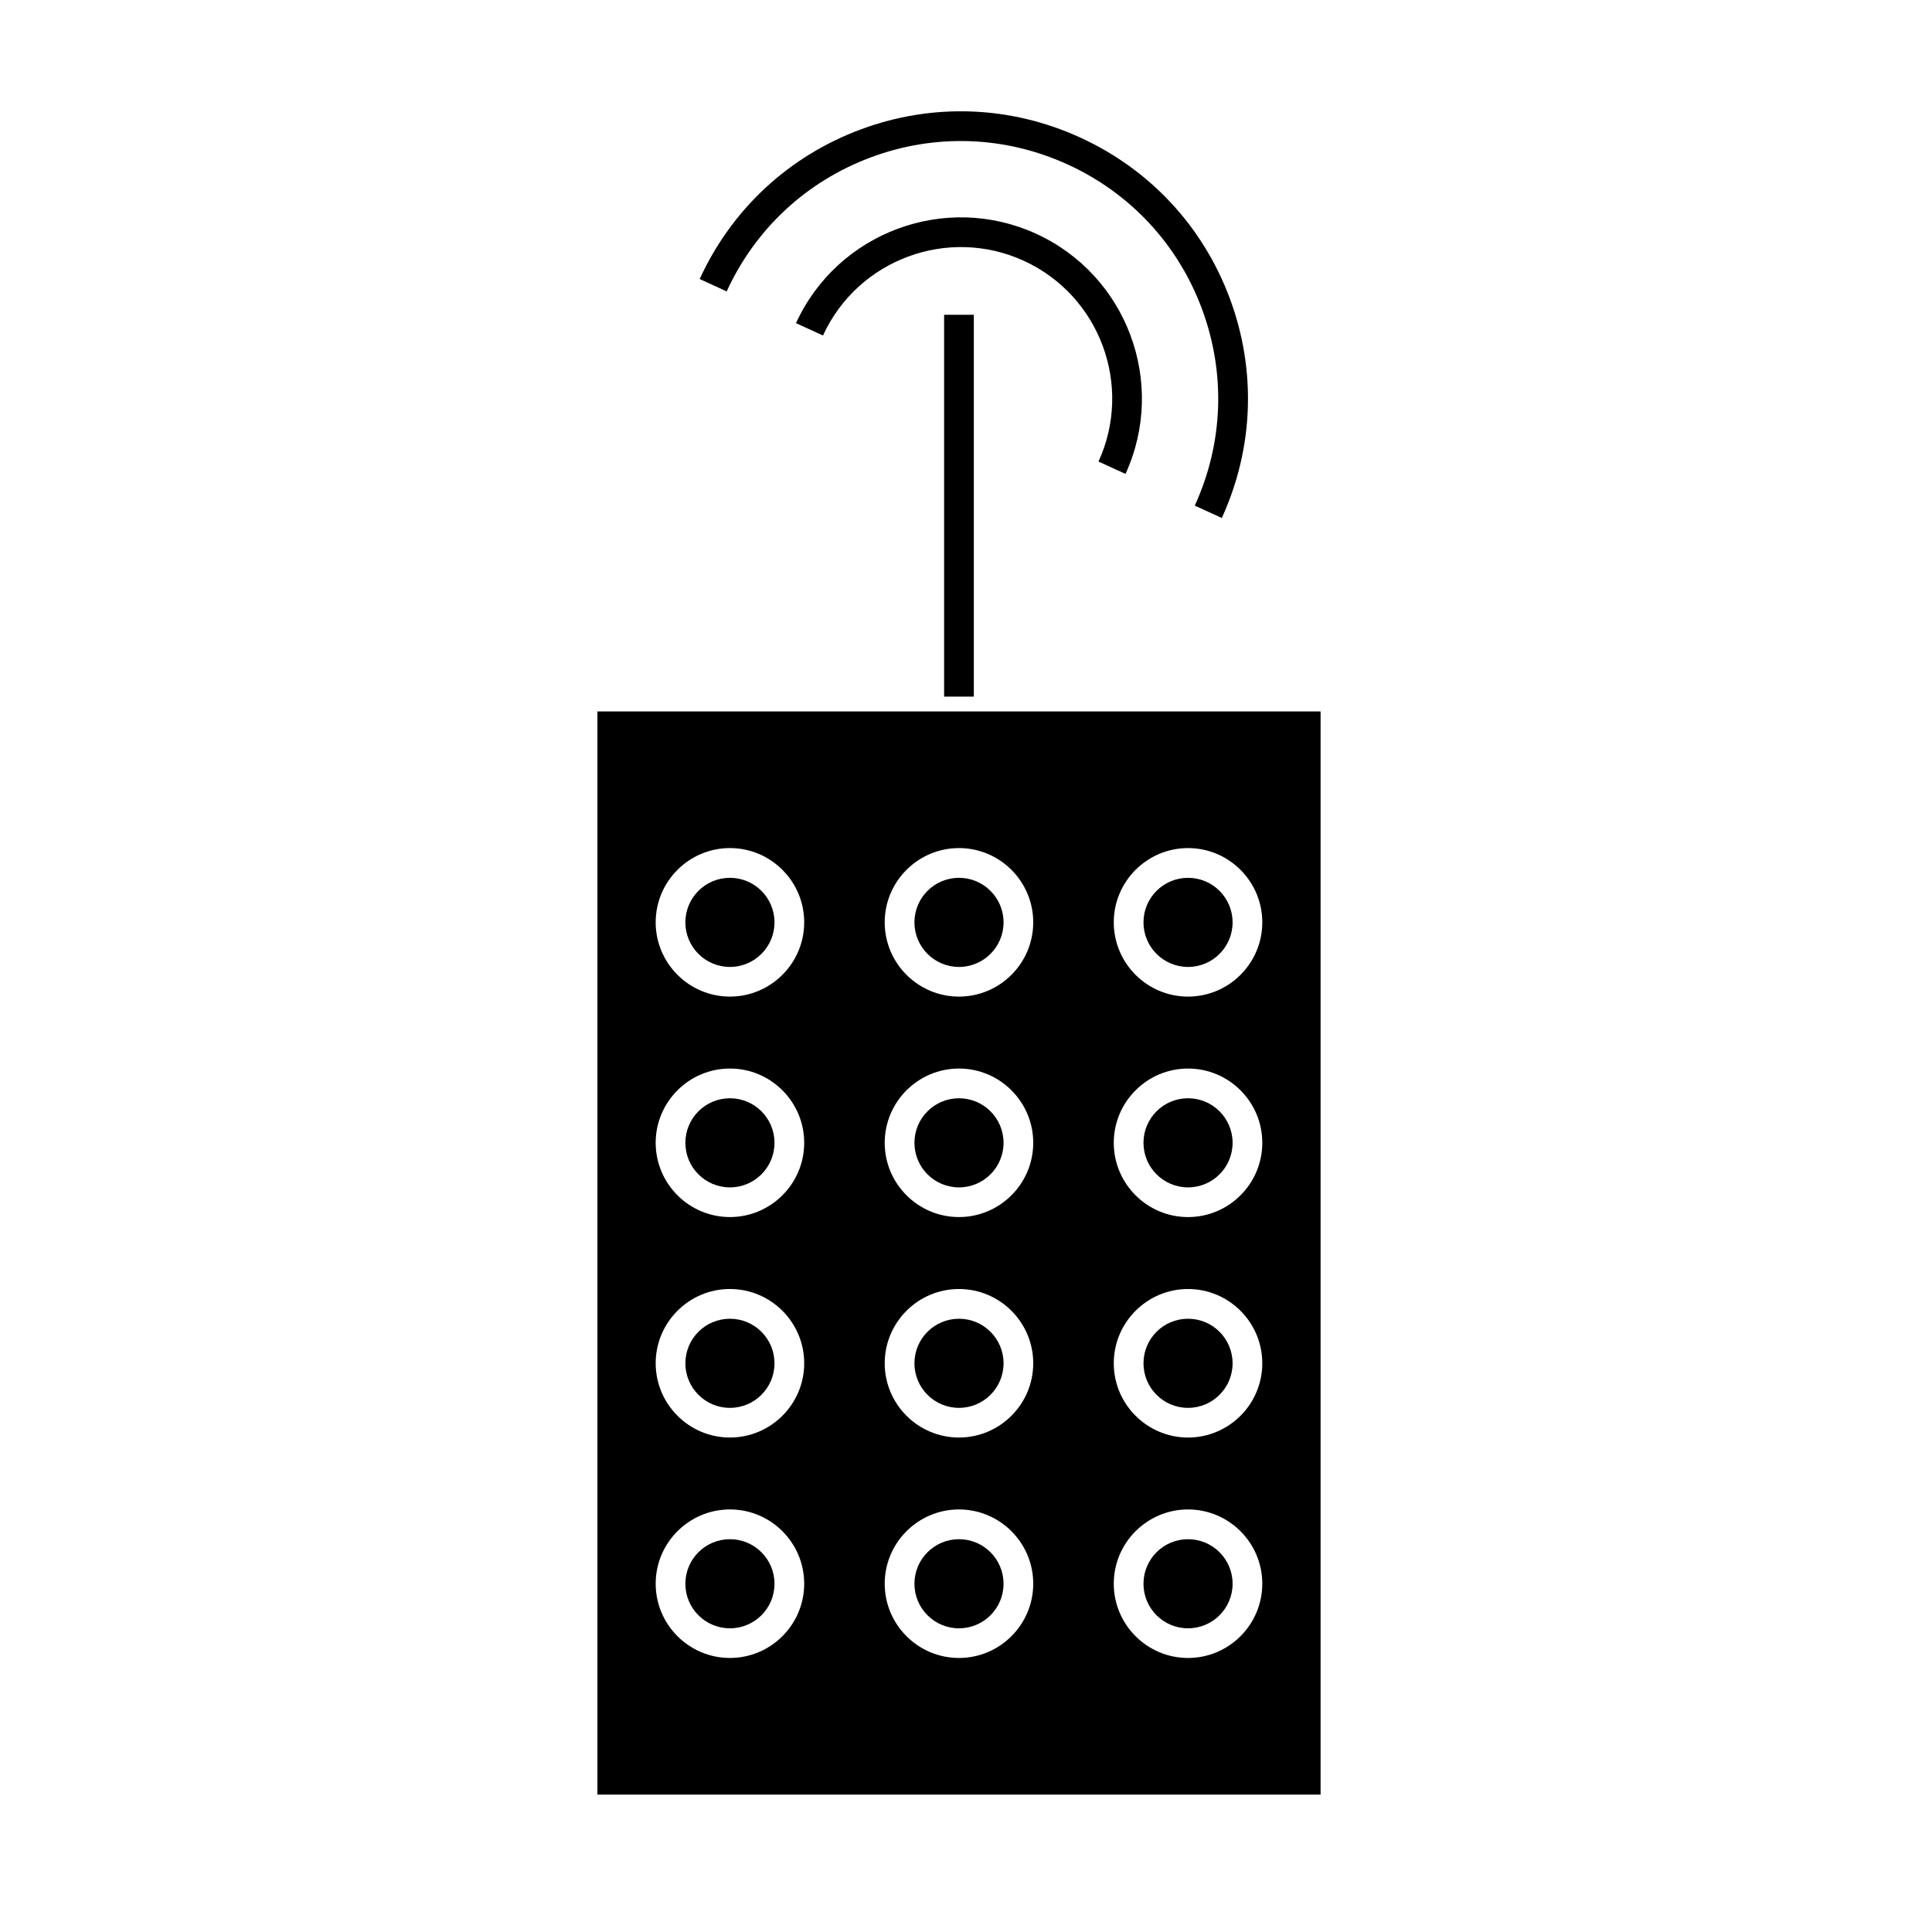 <?xml version="1.0" encoding="UTF-8"?>
<!-- Uploaded to: SVG Repo, www.svgrepo.com, Generator: SVG Repo Mixer Tools -->
<svg fill="#000000" width="800px" height="800px" version="1.1" viewBox="144 144 512 512" xmlns="http://www.w3.org/2000/svg">
 <g>
  <path d="m302.32 619.59h191.65v-287.05h-191.65zm156.52-250.84c10.848 0 19.68 8.832 19.68 19.68s-8.832 19.68-19.68 19.68-19.68-8.832-19.68-19.68 8.832-19.68 19.68-19.68zm0 58.426c10.848 0 19.68 8.832 19.68 19.68 0 10.848-8.832 19.68-19.68 19.68s-19.68-8.832-19.68-19.68c0-10.848 8.832-19.68 19.68-19.68zm0 58.426c10.848 0 19.68 8.832 19.68 19.68 0 10.848-8.832 19.68-19.68 19.68s-19.68-8.832-19.68-19.68c0-10.848 8.832-19.68 19.68-19.68zm0 58.418c10.848 0 19.68 8.832 19.68 19.68 0 10.848-8.832 19.68-19.68 19.68s-19.68-8.832-19.68-19.68c0-10.848 8.832-19.68 19.68-19.68zm-60.703-175.27c10.848 0 19.68 8.832 19.68 19.68s-8.832 19.68-19.68 19.68c-10.848 0-19.68-8.832-19.68-19.68s8.832-19.68 19.68-19.68zm0 58.426c10.848 0 19.68 8.832 19.68 19.68 0 10.848-8.832 19.68-19.68 19.68-10.848 0-19.68-8.832-19.68-19.68 0-10.848 8.832-19.68 19.68-19.68zm0 58.426c10.848 0 19.68 8.832 19.68 19.68 0 10.848-8.832 19.68-19.68 19.68-10.848 0-19.68-8.832-19.68-19.68 0-10.848 8.832-19.68 19.68-19.68zm0 58.418c10.848 0 19.68 8.832 19.68 19.68 0 10.848-8.832 19.68-19.68 19.68-10.848 0-19.68-8.832-19.68-19.68 0-10.848 8.832-19.68 19.68-19.68zm-60.695-175.27c10.848 0 19.68 8.832 19.68 19.68s-8.832 19.68-19.68 19.68-19.68-8.832-19.68-19.68 8.832-19.68 19.68-19.68zm0 58.426c10.848 0 19.68 8.832 19.68 19.68 0 10.848-8.832 19.68-19.68 19.68s-19.68-8.832-19.68-19.68c0-10.848 8.832-19.68 19.68-19.68zm0 58.426c10.848 0 19.68 8.832 19.68 19.68 0 10.848-8.832 19.68-19.68 19.68s-19.68-8.832-19.68-19.68c0-10.848 8.832-19.68 19.68-19.68zm0 58.418c10.848 0 19.68 8.832 19.68 19.68 0 10.848-8.832 19.68-19.68 19.68s-19.68-8.832-19.68-19.68c0-10.848 8.832-19.68 19.68-19.68z"/>
  <path d="m349.25 388.44c0 6.519-5.289 11.809-11.809 11.809-6.523 0-11.809-5.289-11.809-11.809 0-6.523 5.285-11.809 11.809-11.809 6.519 0 11.809 5.285 11.809 11.809"/>
  <path d="m409.95 388.44c0 6.519-5.285 11.809-11.809 11.809-6.519 0-11.805-5.289-11.805-11.809 0-6.523 5.285-11.809 11.805-11.809 6.523 0 11.809 5.285 11.809 11.809"/>
  <path d="m470.65 388.44c0 6.519-5.285 11.809-11.809 11.809-6.519 0-11.805-5.289-11.805-11.809 0-6.523 5.285-11.809 11.805-11.809 6.523 0 11.809 5.285 11.809 11.809"/>
  <path d="m349.25 446.86c0 6.519-5.289 11.809-11.809 11.809-6.523 0-11.809-5.289-11.809-11.809 0-6.523 5.285-11.809 11.809-11.809 6.519 0 11.809 5.285 11.809 11.809"/>
  <path d="m409.95 446.86c0 6.519-5.285 11.809-11.809 11.809-6.519 0-11.805-5.289-11.805-11.809 0-6.523 5.285-11.809 11.805-11.809 6.523 0 11.809 5.285 11.809 11.809"/>
  <path d="m470.65 446.86c0 6.519-5.285 11.809-11.809 11.809-6.519 0-11.805-5.289-11.805-11.809 0-6.523 5.285-11.809 11.805-11.809 6.523 0 11.809 5.285 11.809 11.809"/>
  <path d="m349.25 505.29c0 6.519-5.289 11.809-11.809 11.809-6.523 0-11.809-5.289-11.809-11.809 0-6.523 5.285-11.809 11.809-11.809 6.519 0 11.809 5.285 11.809 11.809"/>
  <path d="m409.95 505.29c0 6.519-5.285 11.809-11.809 11.809-6.519 0-11.805-5.289-11.805-11.809 0-6.523 5.285-11.809 11.805-11.809 6.523 0 11.809 5.285 11.809 11.809"/>
  <path d="m470.65 505.29c0 6.519-5.285 11.809-11.809 11.809-6.519 0-11.805-5.289-11.805-11.809 0-6.523 5.285-11.809 11.805-11.809 6.523 0 11.809 5.285 11.809 11.809"/>
  <path d="m349.25 563.71c0 6.523-5.289 11.809-11.809 11.809-6.523 0-11.809-5.285-11.809-11.809 0-6.519 5.285-11.805 11.809-11.805 6.519 0 11.809 5.285 11.809 11.805"/>
  <path d="m409.95 563.71c0 6.523-5.285 11.809-11.809 11.809-6.519 0-11.805-5.285-11.805-11.809 0-6.519 5.285-11.805 11.805-11.805 6.523 0 11.809 5.285 11.809 11.805"/>
  <path d="m470.65 563.71c0 6.523-5.285 11.809-11.809 11.809-6.519 0-11.805-5.285-11.805-11.809 0-6.519 5.285-11.805 11.805-11.805 6.523 0 11.809 5.285 11.809 11.805"/>
  <path d="m394.2 227.42v101.19h7.871v-101.19z"/>
  <path d="m442.27 269.59c11.02-24.082 0.395-52.625-23.684-63.641-24.074-11.012-52.621-0.387-63.637 23.684l7.152 3.281c9.215-20.125 33.082-29.004 53.211-19.805 20.133 9.211 29.012 33.082 19.801 53.211z"/>
  <path d="m467.79 281.27c8.453-18.477 9.211-39.141 2.121-58.188-7.09-19.043-21.164-34.184-39.645-42.633-18.477-8.465-39.141-9.23-58.195-2.141-19.043 7.086-34.191 21.16-42.645 39.637l7.152 3.281c7.582-16.566 21.16-29.188 38.23-35.535 17.07-6.356 35.598-5.672 52.176 1.914 16.559 7.578 29.184 21.156 35.535 38.227 6.356 17.078 5.684 35.602-1.895 52.16z"/>
 </g>
</svg>